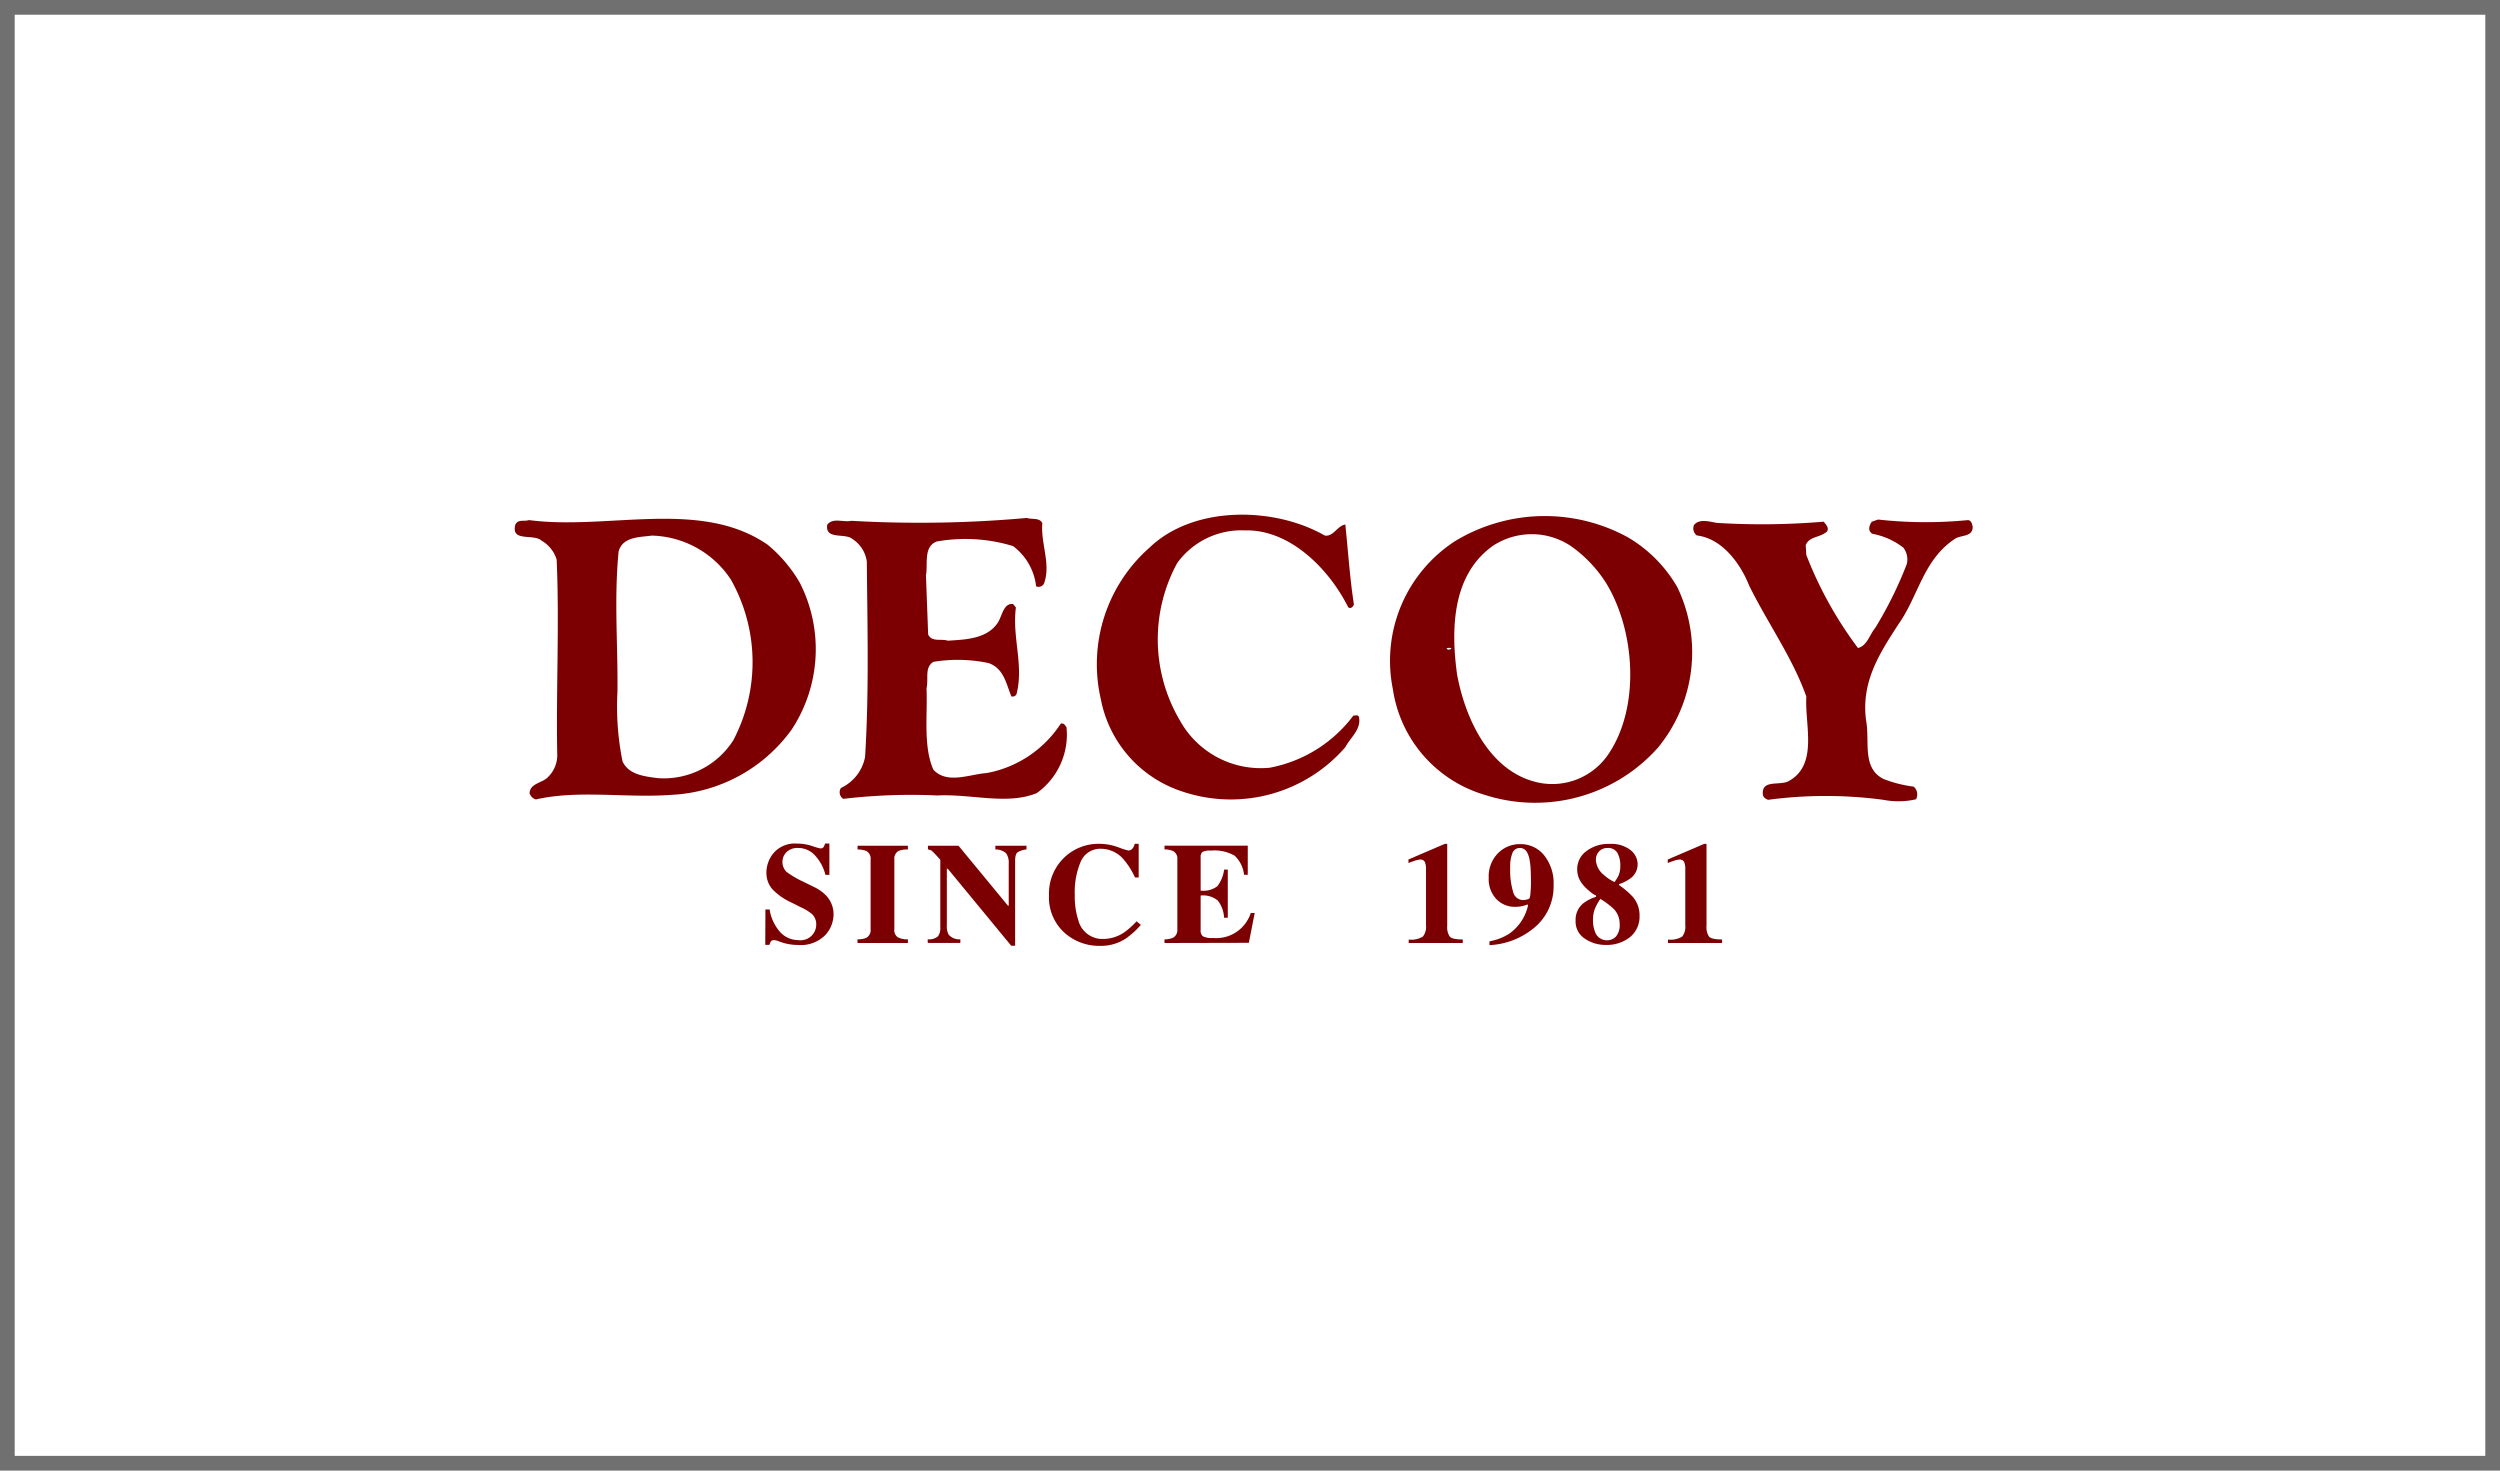 <svg xmlns="http://www.w3.org/2000/svg" width="170" height="100" viewBox="0 0 170 100"><g transform="translate(-718 -1535)"><rect width="170" height="100" transform="translate(718 1535)" fill="#fff"/><path d="M1,1V99H169V1H1M0,0H170V100H0Z" transform="translate(718 1535)" fill="#707070"/><g transform="translate(-232.049 -810.684)"><g transform="translate(985.049 2380.684)"><path d="M413.825,422.016a10.308,10.308,0,0,0,11-3.041c.351-.663,1.089-1.21.931-2.029-.036-.2-.233-.119-.384-.119a9.229,9.229,0,0,1-5.7,3.546,6.281,6.281,0,0,1-6.086-3.2,10.859,10.859,0,0,1-.19-10.724,5.384,5.384,0,0,1,4.593-2.216c3.089-.082,5.74,2.646,7.03,5.219.156.158.358-.042.39-.192-.274-1.759-.39-3.592-.584-5.427-.547.081-.82.863-1.406.746-3.395-1.953-8.89-2.067-11.9.819a10.563,10.563,0,0,0-3.314,10.333,8.223,8.223,0,0,0,5.62,6.284Z" transform="translate(-368.344 -403.166)" fill="#7c0001"/><path d="M585.306,422.851a11.174,11.174,0,0,0,11.78-3.2,10.208,10.208,0,0,0,1.326-10.916,9.333,9.333,0,0,0-3.358-3.391,11.763,11.763,0,0,0-11.775.267,9.7,9.7,0,0,0-4.211,10.061A8.838,8.838,0,0,0,585.306,422.851Zm.671-17a4.8,4.8,0,0,1,5.184.075,8.95,8.95,0,0,1,2.414,2.536c1.95,3.2,2.34,8.386.15,11.622a4.6,4.6,0,0,1-4.677,1.952c-3.391-.666-5.064-4.37-5.615-7.371C583.007,411.578,583.082,407.8,585.977,405.846Zm-2.932,7.058c-.082.079-.313.119-.313-.036C582.851,412.869,582.962,412.826,583.045,412.9Z" transform="translate(-519.352 -403.803)" fill="#7c0001"/><path d="M71.152,408.275c.192,4.367-.042,8.9.038,13.18a2.068,2.068,0,0,1-.588,1.562c-.393.467-1.247.43-1.292,1.132a.617.617,0,0,0,.433.431c2.887-.666,6.161-.081,9.248-.314a10.706,10.706,0,0,0,8.148-4.449,9.938,9.938,0,0,0,.542-9.982,9.612,9.612,0,0,0-2.178-2.574c-4.569-3.157-10.883-.968-16.229-1.677-.35.113-.739-.078-.933.309-.314,1.217,1.245.589,1.79,1.093a2.236,2.236,0,0,1,1.021,1.288Zm4.21-.547c.271-1.014,1.4-.973,2.257-1.089a6.625,6.625,0,0,1,5.385,3,11.427,11.427,0,0,1,.158,10.921,5.608,5.608,0,0,1-5.151,2.57c-.9-.119-1.952-.231-2.378-1.131a18.754,18.754,0,0,1-.346-4.759c.033-3.313-.237-6.165.075-9.515Z" transform="translate(-68.299 -405.218)" fill="#7c0001"/><path d="M252.1,406.358a2.189,2.189,0,0,1,.977,1.523c.039,4.409.156,8.933-.119,13.3a2.938,2.938,0,0,1-1.64,2.107.53.53,0,0,0,.158.74,39.358,39.358,0,0,1,6.4-.23c2.3-.119,4.716.663,6.749-.156a4.884,4.884,0,0,0,2.029-4.486c-.081-.119-.2-.313-.391-.239a7.665,7.665,0,0,1-5.031,3.356c-1.172.081-2.694.784-3.632-.231-.7-1.6-.384-3.746-.464-5.539.155-.619-.154-1.4.464-1.79a10.126,10.126,0,0,1,3.746.08c1.057.351,1.211,1.443,1.561,2.267a.291.291,0,0,0,.35-.158c.508-1.986-.313-3.86-.042-5.888l-.192-.233c-.662-.081-.737.817-1.054,1.288-.736,1.088-2.184,1.128-3.389,1.205-.432-.156-1.093.119-1.333-.43l-.149-4.017c.149-.735-.2-1.952.739-2.3a11.1,11.1,0,0,1,5.185.313,3.978,3.978,0,0,1,1.567,2.732.4.4,0,0,0,.541-.2c.477-1.325-.239-2.694-.119-4.094-.192-.39-.705-.232-1.054-.351a81.479,81.479,0,0,1-11.933.194c-.591.119-1.249-.239-1.641.271C250.231,406.437,251.6,405.928,252.1,406.358Z" transform="translate(-229.133 -404.706)" fill="#7c0001"/><path d="M773.987,405.975a29.4,29.4,0,0,1-6.124-.037l-.426.15c-.2.277-.277.625.038.817a4.933,4.933,0,0,1,2.106.942,1.312,1.312,0,0,1,.23,1.135,26.782,26.782,0,0,1-2.141,4.326c-.39.467-.545,1.21-1.173,1.366a26.515,26.515,0,0,1-3.512-6.324l-.041-.668c.239-.618.976-.5,1.447-.931.161-.239-.081-.5-.233-.667a49.858,49.858,0,0,1-7.257.081c-.5-.081-1.206-.313-1.56.156a.6.6,0,0,0,.2.7c1.715.2,2.962,1.909,3.551,3.394,1.243,2.535,2.959,4.914,3.895,7.565-.119,1.909.823,4.6-1.172,5.728-.585.358-1.829-.119-1.79.863,0,.229.154.346.358.426a29.49,29.49,0,0,1,7.841,0,5.308,5.308,0,0,0,2.22-.036.7.7,0,0,0-.158-.86,8.623,8.623,0,0,1-2.029-.512c-1.52-.736-.939-2.566-1.206-3.974-.358-2.649.928-4.6,2.22-6.591,1.326-1.872,1.671-4.367,3.819-5.773.388-.271,1.209-.113,1.209-.814C774.257,406.251,774.221,406.012,773.987,405.975Z" transform="translate(-675.155 -405.609)" fill="#7c0001"/><g transform="translate(17.045 22.352)"><path d="M214.429,599.266h.285a3,3,0,0,0,.759,1.587,1.7,1.7,0,0,0,1.2.5,1.068,1.068,0,0,0,1.211-1.058.946.946,0,0,0-.289-.716,3.486,3.486,0,0,0-.776-.471l-.625-.314a4.176,4.176,0,0,1-1.313-.926,1.69,1.69,0,0,1-.384-1.129,2.072,2.072,0,0,1,.511-1.334,1.9,1.9,0,0,1,1.551-.618,3.272,3.272,0,0,1,1.031.162,3.973,3.973,0,0,0,.572.166.249.249,0,0,0,.222-.092.861.861,0,0,0,.1-.239h.294v2.131h-.27a2.97,2.97,0,0,0-.678-1.286,1.534,1.534,0,0,0-1.185-.543,1.074,1.074,0,0,0-.772.27.955.955,0,0,0-.019,1.347,6.275,6.275,0,0,0,1.169.686l.726.358a2.836,2.836,0,0,1,.774.539,1.857,1.857,0,0,1,.538,1.345,2.081,2.081,0,0,1-.578,1.394,2.351,2.351,0,0,1-1.853.656,3.36,3.36,0,0,1-.6-.054,3.319,3.319,0,0,1-.6-.161l-.19-.072c-.044-.012-.085-.023-.126-.031a.607.607,0,0,0-.105-.011.23.23,0,0,0-.206.086.806.806,0,0,0-.1.239h-.285Z" transform="translate(-214.425 -594.776)" fill="#7c0001"/><path d="M268.084,602.44a1.538,1.538,0,0,0,.6-.1.6.6,0,0,0,.295-.588v-4.735a.6.6,0,0,0-.28-.58,1.6,1.6,0,0,0-.609-.108v-.253h3.424v.253a1.731,1.731,0,0,0-.635.1.6.6,0,0,0-.286.585v4.735a.586.586,0,0,0,.229.55,1.367,1.367,0,0,0,.692.14v.25h-3.424Z" transform="translate(-261.822 -595.918)" fill="#7c0001"/><path d="M309.012,602.44a.946.946,0,0,0,.7-.206.874.874,0,0,0,.159-.566v-4.638q-.45-.5-.555-.589a.538.538,0,0,0-.286-.111v-.253h2.08l3.364,4.081h.049v-2.871a1.089,1.089,0,0,0-.183-.705,1.06,1.06,0,0,0-.724-.252v-.253h2.115v.253a1.369,1.369,0,0,0-.616.2c-.1.084-.156.271-.156.567v5.778h-.267l-4.315-5.236h-.062v3.841a1.219,1.219,0,0,0,.119.635.944.944,0,0,0,.8.323v.249h-2.216Z" transform="translate(-297.975 -595.918)" fill="#7c0001"/><path d="M384.439,595.137a5.011,5.011,0,0,0,.7.228.365.365,0,0,0,.3-.144.732.732,0,0,0,.14-.31h.27V597.2H385.6a5.323,5.323,0,0,0-.722-1.165,2.046,2.046,0,0,0-1.56-.785,1.44,1.44,0,0,0-1.4.85,5.25,5.25,0,0,0-.413,2.278,5.192,5.192,0,0,0,.239,1.73,1.687,1.687,0,0,0,1.684,1.273,2.544,2.544,0,0,0,1.4-.423,5.247,5.247,0,0,0,.879-.78l.29.246a5.56,5.56,0,0,1-1.008.919,3.069,3.069,0,0,1-1.722.507,3.551,3.551,0,0,1-2.431-.862,3.232,3.232,0,0,1-1.086-2.561,3.4,3.4,0,0,1,1.041-2.585,3.361,3.361,0,0,1,2.4-.93,3.7,3.7,0,0,1,1.248.227Z" transform="translate(-360.464 -594.884)" fill="#7c0001"/><path d="M447.06,602.69v-.249a1.411,1.411,0,0,0,.6-.119.6.6,0,0,0,.272-.573v-4.735a.587.587,0,0,0-.283-.575,1.5,1.5,0,0,0-.589-.113v-.253h5.661v1.98h-.252a2.11,2.11,0,0,0-.632-1.295,2.75,2.75,0,0,0-1.628-.351,1.086,1.086,0,0,0-.573.094.448.448,0,0,0-.119.367v2.259a1.551,1.551,0,0,0,1.137-.3,2.266,2.266,0,0,0,.456-1.129h.253v3.274h-.253a2.049,2.049,0,0,0-.43-1.172,1.581,1.581,0,0,0-1.164-.339v2.357a.477.477,0,0,0,.16.42,1.312,1.312,0,0,0,.66.11,2.47,2.47,0,0,0,2.589-1.7h.269l-.4,2.029Z" transform="translate(-419.918 -595.918)" fill="#7c0001"/><path d="M589.3,601.553a1.507,1.507,0,0,0,.962-.2,1.064,1.064,0,0,0,.215-.772V596.8a1.208,1.208,0,0,0-.085-.531.32.32,0,0,0-.309-.155,1.37,1.37,0,0,0-.369.079c-.1.035-.247.084-.431.155v-.239l2.463-1.06h.174v5.576a1.13,1.13,0,0,0,.173.73c.119.129.41.192.883.192v.239H589.3Z" transform="translate(-545.553 -595.016)" fill="#7c0001"/><path d="M636.129,601.671a3.741,3.741,0,0,0,1.334-.511,3.182,3.182,0,0,0,1.293-1.958l-.049-.032a3.065,3.065,0,0,1-.324.1,2.111,2.111,0,0,1-.5.055,1.723,1.723,0,0,1-1.292-.53,1.984,1.984,0,0,1-.514-1.445,2.237,2.237,0,0,1,.633-1.671,2.089,2.089,0,0,1,1.5-.617,2.046,2.046,0,0,1,1.637.764,3.015,3.015,0,0,1,.641,2.014,3.643,3.643,0,0,1-1.462,3.024,5.107,5.107,0,0,1-2.9,1.067Zm2.555-2.845a.391.391,0,0,0,.173-.084,1.409,1.409,0,0,0,.057-.342,7.262,7.262,0,0,0,.036-.746c0-.318-.007-.6-.021-.856a4.534,4.534,0,0,0-.072-.655,1.723,1.723,0,0,0-.166-.513.543.543,0,0,0-.49-.305.53.53,0,0,0-.51.338,2.484,2.484,0,0,0-.154.989,5.131,5.131,0,0,0,.2,1.662.716.716,0,0,0,.687.555.988.988,0,0,0,.255-.045Z" transform="translate(-586.889 -595.014)" fill="#7c0001"/><path d="M687.271,599.078a2.591,2.591,0,0,1,.852-.426v-.092a1.613,1.613,0,0,1-.456-.308,2.744,2.744,0,0,1-.5-.51,1.593,1.593,0,0,1-.26-.5,1.715,1.715,0,0,1-.067-.484,1.51,1.51,0,0,1,.612-1.208,2.485,2.485,0,0,1,1.6-.5,2.124,2.124,0,0,1,1.407.413,1.234,1.234,0,0,1,.491.973,1.175,1.175,0,0,1-.5.963,2.708,2.708,0,0,1-.765.386v.066a5.39,5.39,0,0,1,.955.82,1.909,1.909,0,0,1,.44,1.252,1.79,1.79,0,0,1-.653,1.469,2.547,2.547,0,0,1-1.661.527,2.505,2.505,0,0,1-1.394-.418,1.388,1.388,0,0,1-.64-1.24,1.445,1.445,0,0,1,.537-1.186Zm.768,1.909a.847.847,0,0,0,.835.616.81.81,0,0,0,.6-.253,1.182,1.182,0,0,0,.253-.852,1.446,1.446,0,0,0-.378-1,5.173,5.173,0,0,0-.933-.709,3.784,3.784,0,0,0-.365.653,2.107,2.107,0,0,0-.137.8A2.029,2.029,0,0,0,688.04,600.987Zm1.62-3.8a1.613,1.613,0,0,0,.113-.642,1.748,1.748,0,0,0-.193-.875.716.716,0,0,0-.68-.342.745.745,0,0,0-.567.23.8.8,0,0,0-.221.576,1.4,1.4,0,0,0,.55,1.032,2.905,2.905,0,0,0,.716.477,2.44,2.44,0,0,0,.282-.458Z" transform="translate(-631.636 -595.016)" fill="#7c0001"/><path d="M740.421,601.553a1.523,1.523,0,0,0,.965-.2,1.073,1.073,0,0,0,.211-.772V596.8a1.194,1.194,0,0,0-.082-.531.319.319,0,0,0-.309-.155,1.385,1.385,0,0,0-.369.079c-.106.035-.248.084-.432.155v-.239l2.467-1.06h.169v5.576a1.127,1.127,0,0,0,.173.73c.119.129.41.192.885.192v.239h-3.678Z" transform="translate(-679.043 -595.016)" fill="#7c0001"/></g></g></g></g></svg>